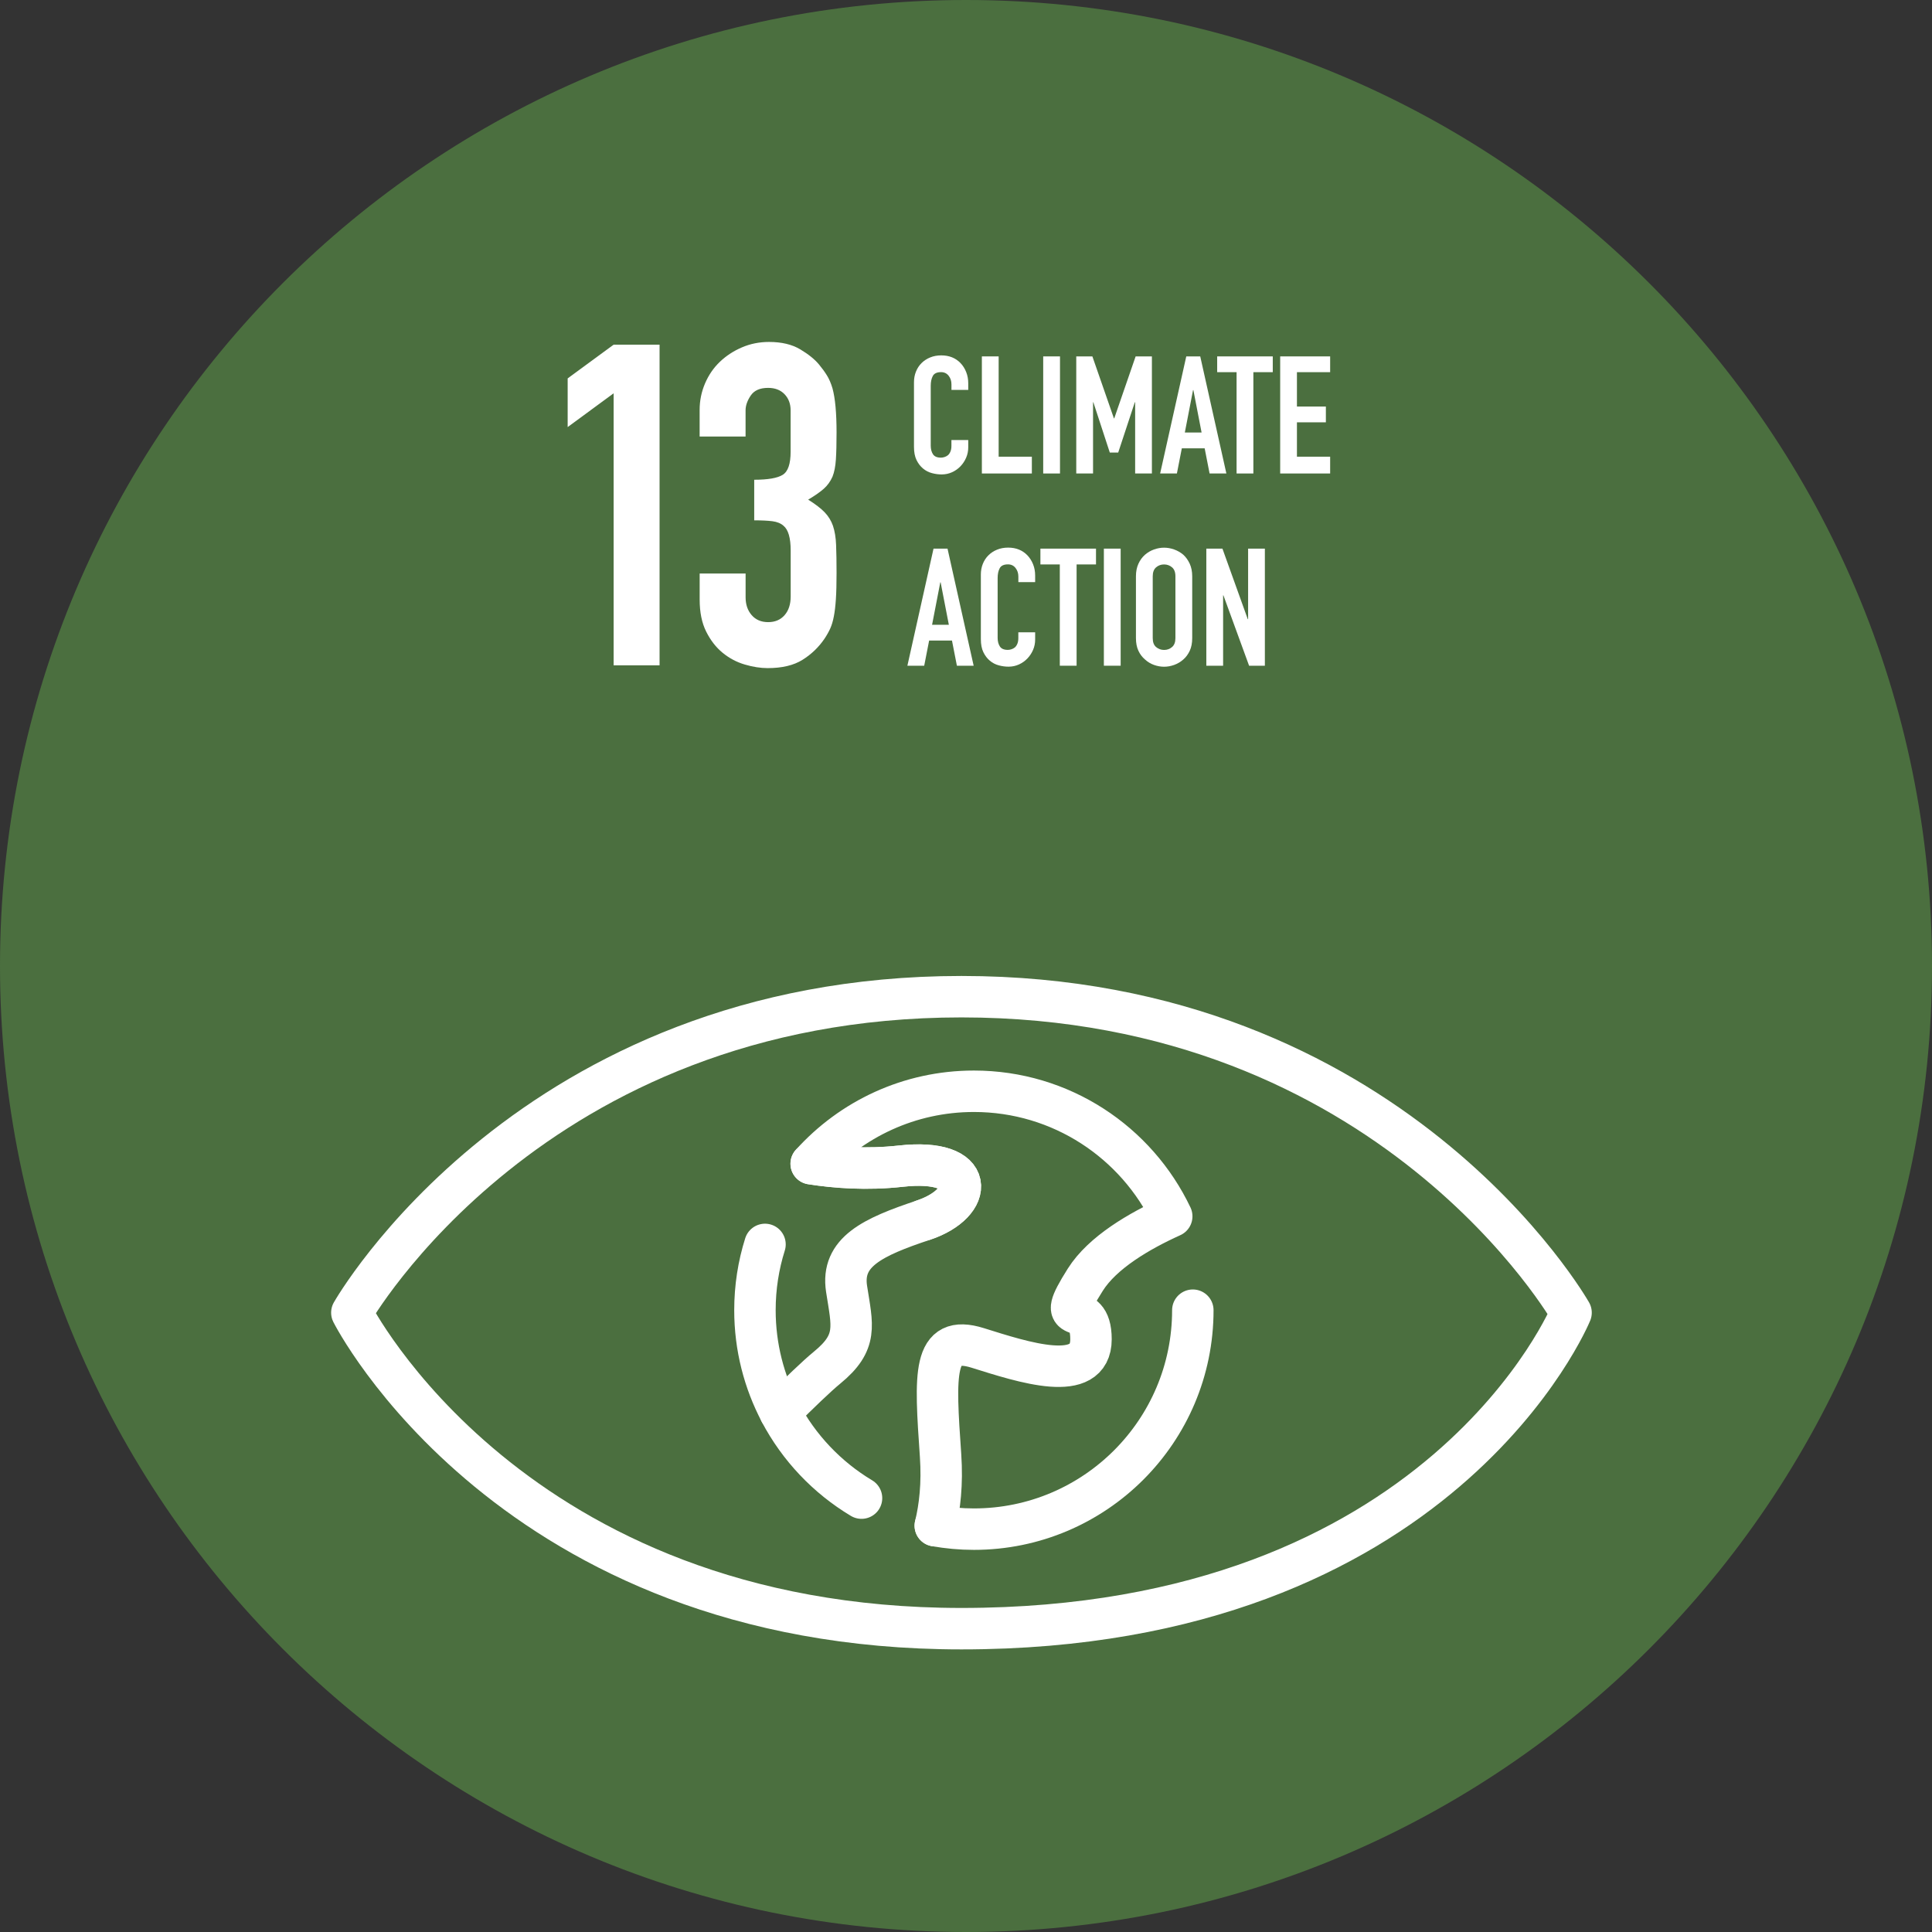 <?xml version="1.0" encoding="UTF-8"?>
<svg id="Calque_2" data-name="Calque 2" xmlns="http://www.w3.org/2000/svg" viewBox="0 0 628.34 628.34">
  <rect x="0" y="0" width="628.34" height="628.34" fill="#333333" stroke="none"/>
  <defs>
    <style>
      .cls-1 {
        fill: #fff;
      }

      .cls-2 {
        fill: none;
        stroke: #fff;
        stroke-linecap: round;
        stroke-linejoin: round;
        stroke-width: 13.48px;
      }

      .cls-3 {
        fill: #4b6f3f;
      }
    </style>
  </defs>
  <g id="Calque_1-2" data-name="Calque 1">
    <g>
      <path class="cls-3" d="M628.34,314.17c0,173.51-140.66,314.17-314.17,314.17S0,487.68,0,314.17,140.66,0,314.17,0s314.17,140.66,314.17,314.17"/>
      <path class="cls-2" d="M510.95,426.92s-42.08,102.77-198.26,102.77c-146.47,0-198.26-102.77-198.26-102.77,0,0,58.27-102.77,198.26-102.77s198.26,102.77,198.26,102.77Z"/>
      <path class="cls-2" d="M304.18,496.2c1.45-5.98,2.35-13.56,1.72-22.79-1.85-26.77-2.7-39.64,12.07-35.03,14.77,4.62,36.85,11.95,36.85-2.81s-12.92-1.85-1.85-19.38c5.61-8.89,17.62-15.87,28.11-20.61-11.44-24.05-35.94-40.67-64.34-40.67-21.01,0-39.88,9.1-52.92,23.57,7.88,1.24,18.06,2.03,29.16,.79,24.92-2.77,24,12,7.38,17.54-16.61,5.54-26.88,10.38-25.03,22.37,1.85,12,3.8,17.31-6.35,25.62-3.3,2.7-9.04,8.23-15.28,14.46,6.1,11.58,15.3,21.27,26.49,27.97"/>
      <path class="cls-2" d="M300.36,396.8c16.61-5.54,17.54-20.31-7.38-17.54-11.1,1.23-21.28,.45-29.16-.79"/>
      <path class="cls-2" d="M248.8,404.72c-2.13,6.75-3.27,13.94-3.27,21.4,0,11.97,2.97,23.24,8.18,33.14"/>
      <path class="cls-2" d="M304.18,496.2c4.08,.73,8.27,1.12,12.55,1.12,39.33,0,71.21-31.88,71.21-71.21"/>
      <polygon class="cls-1" points="199.57 216.39 199.57 127.91 184.62 138.9 184.62 123.07 199.57 112.09 214.51 112.09 214.51 216.39 199.57 216.39"/>
      <path class="cls-1" d="M245.27,156.03c4.49,0,7.59-.54,9.3-1.61,1.71-1.07,2.56-3.56,2.56-7.47v-13.48c0-2.15-.66-3.9-1.98-5.27-1.32-1.37-3.1-2.05-5.35-2.05-2.64,0-4.52,.83-5.64,2.49-1.12,1.66-1.68,3.27-1.68,4.83v8.5h-14.94v-8.64c0-3.03,.59-5.91,1.76-8.64,1.17-2.73,2.78-5.08,4.83-7.03,2.05-1.95,4.44-3.52,7.18-4.69,2.73-1.17,5.66-1.76,8.79-1.76,4.1,0,7.49,.81,10.18,2.42,2.69,1.61,4.71,3.25,6.08,4.91,.97,1.17,1.83,2.34,2.56,3.52,.73,1.17,1.34,2.59,1.83,4.25,.88,3.22,1.32,8.01,1.32,14.36,0,3.61-.07,6.54-.22,8.79-.15,2.25-.51,4.1-1.1,5.57-.69,1.56-1.64,2.88-2.86,3.95-1.22,1.08-2.91,2.25-5.05,3.52,2.34,1.46,4.12,2.83,5.35,4.1,1.22,1.27,2.12,2.73,2.71,4.4,.59,1.76,.93,3.83,1.02,6.22,.1,2.39,.15,5.45,.15,9.16,0,3.42-.07,6.25-.22,8.5-.15,2.25-.37,4.1-.66,5.57-.29,1.56-.69,2.88-1.17,3.95-.49,1.08-1.12,2.2-1.9,3.37-1.86,2.73-4.23,5.01-7.1,6.81-2.88,1.81-6.67,2.71-11.35,2.71-2.34,0-4.83-.39-7.47-1.17-2.64-.78-5.03-2.05-7.18-3.81-2.15-1.76-3.93-4.05-5.35-6.89-1.42-2.83-2.12-6.3-2.12-10.4v-8.5h14.94v7.76c0,2.34,.66,4.27,1.98,5.79,1.32,1.51,3.1,2.27,5.35,2.27s4.03-.76,5.35-2.27c1.32-1.51,1.98-3.54,1.98-6.08v-14.94c0-4.1-.78-6.79-2.34-8.06-.88-.78-2.08-1.27-3.59-1.47-1.51-.19-3.49-.29-5.93-.29v-13.18Z"/>
      <path class="cls-1" d="M314.9,143.13v2.35c0,1.18-.22,2.29-.67,3.34-.45,1.05-1.06,1.99-1.84,2.81-.78,.82-1.7,1.47-2.75,1.95-1.05,.48-2.18,.72-3.4,.72-1.03,0-2.09-.14-3.16-.43-1.07-.28-2.03-.78-2.89-1.5-.86-.71-1.56-1.63-2.11-2.75-.55-1.12-.83-2.56-.83-4.3v-20.97c0-1.25,.21-2.41,.64-3.48,.43-1.07,1.03-2,1.82-2.78,.78-.78,1.72-1.4,2.81-1.84,1.09-.45,2.29-.67,3.61-.67,2.57,0,4.65,.84,6.26,2.51,.78,.82,1.4,1.79,1.84,2.92,.45,1.12,.67,2.34,.67,3.66v2.14h-5.46v-1.82c0-1.07-.3-2-.91-2.78-.61-.78-1.43-1.18-2.46-1.18-1.36,0-2.26,.42-2.7,1.26-.45,.84-.67,1.9-.67,3.18v19.47c0,1.11,.24,2.03,.72,2.78,.48,.75,1.34,1.12,2.59,1.12,.35,0,.74-.06,1.15-.19,.41-.12,.79-.33,1.15-.61,.32-.29,.59-.68,.8-1.18,.21-.5,.32-1.12,.32-1.87v-1.87h5.46Z"/>
      <polygon class="cls-1" points="319.33 153.99 319.33 115.91 324.79 115.91 324.79 148.53 335.59 148.53 335.59 153.99 319.33 153.99"/>
      <rect class="cls-1" x="339.28" y="115.91" width="5.46" height="38.08"/>
      <polygon class="cls-1" points="350.03 153.99 350.03 115.91 355.27 115.91 362.28 136.07 362.38 136.07 369.34 115.91 374.63 115.91 374.63 153.99 369.18 153.99 369.18 130.83 369.07 130.83 363.67 147.19 360.94 147.19 355.59 130.83 355.49 130.83 355.49 153.99 350.03 153.99"/>
      <path class="cls-1" d="M377.31,153.99l8.5-38.08h4.54l8.5,38.08h-5.46l-1.6-8.18h-7.43l-1.6,8.18h-5.45Zm13.48-13.32l-2.67-13.8h-.11l-2.67,13.8h5.46Z"/>
      <polygon class="cls-1" points="402.17 153.99 402.17 121.04 395.86 121.04 395.86 115.91 413.94 115.91 413.94 121.04 407.63 121.04 407.63 153.99 402.17 153.99"/>
      <polygon class="cls-1" points="416.35 153.99 416.35 115.91 432.6 115.91 432.6 121.04 421.8 121.04 421.8 132.22 431.21 132.22 431.21 137.35 421.8 137.35 421.8 148.53 432.6 148.53 432.6 153.99 416.35 153.99"/>
      <path class="cls-1" d="M295.11,216.51l8.5-38.08h4.55l8.5,38.08h-5.45l-1.6-8.18h-7.43l-1.6,8.18h-5.45Zm13.48-13.32l-2.67-13.8h-.11l-2.67,13.8h5.46Z"/>
      <path class="cls-1" d="M336.66,205.65v2.35c0,1.18-.22,2.29-.67,3.34-.45,1.05-1.06,1.99-1.85,2.81-.78,.82-1.7,1.47-2.75,1.95-1.05,.48-2.18,.72-3.4,.72-1.03,0-2.09-.14-3.16-.43-1.07-.28-2.03-.78-2.89-1.5-.86-.71-1.56-1.63-2.11-2.75-.55-1.12-.83-2.56-.83-4.3v-20.97c0-1.25,.21-2.41,.64-3.48,.43-1.07,1.03-2,1.82-2.78,.78-.78,1.72-1.4,2.81-1.84,1.09-.45,2.29-.67,3.61-.67,2.57,0,4.65,.84,6.26,2.51,.78,.82,1.4,1.79,1.85,2.92,.45,1.12,.67,2.34,.67,3.66v2.14h-5.46v-1.82c0-1.07-.3-2-.91-2.78-.61-.78-1.43-1.18-2.46-1.18-1.36,0-2.26,.42-2.7,1.26-.45,.84-.67,1.9-.67,3.18v19.47c0,1.11,.24,2.03,.72,2.78,.48,.75,1.34,1.12,2.59,1.12,.36,0,.74-.06,1.15-.19,.41-.12,.79-.33,1.15-.61,.32-.29,.59-.68,.8-1.18,.21-.5,.32-1.12,.32-1.87v-1.87h5.46Z"/>
      <polygon class="cls-1" points="344.68 216.51 344.68 183.57 338.37 183.57 338.37 178.43 356.45 178.43 356.45 183.57 350.14 183.57 350.14 216.51 344.68 216.51"/>
      <rect class="cls-1" x="359.01" y="178.43" width="5.46" height="38.08"/>
      <path class="cls-1" d="M369.44,187.42c0-1.53,.27-2.89,.8-4.06,.53-1.18,1.25-2.16,2.14-2.94,.86-.75,1.83-1.32,2.92-1.71,1.09-.39,2.18-.59,3.29-.59s2.2,.2,3.29,.59c1.09,.39,2.08,.96,2.97,1.71,.86,.79,1.55,1.77,2.09,2.94,.53,1.18,.8,2.53,.8,4.06v20.11c0,1.6-.27,2.98-.8,4.12-.54,1.14-1.23,2.09-2.09,2.83-.89,.79-1.88,1.37-2.97,1.77-1.09,.39-2.18,.59-3.29,.59s-2.2-.2-3.29-.59c-1.09-.39-2.06-.98-2.92-1.77-.89-.75-1.6-1.69-2.14-2.83-.53-1.14-.8-2.51-.8-4.12v-20.11Zm5.46,20.11c0,1.32,.36,2.29,1.1,2.91,.73,.62,1.59,.94,2.59,.94s1.86-.31,2.59-.94c.73-.62,1.1-1.59,1.1-2.91v-20.11c0-1.32-.37-2.29-1.1-2.91-.73-.62-1.6-.94-2.59-.94s-1.86,.31-2.59,.94c-.73,.62-1.1,1.6-1.1,2.91v20.11Z"/>
      <polygon class="cls-1" points="392.33 216.51 392.33 178.43 397.57 178.43 405.81 201.37 405.92 201.37 405.92 178.43 411.37 178.43 411.37 216.51 406.24 216.51 397.89 193.62 397.79 193.62 397.79 216.51 392.33 216.51"/>
    </g>
  </g>
</svg>